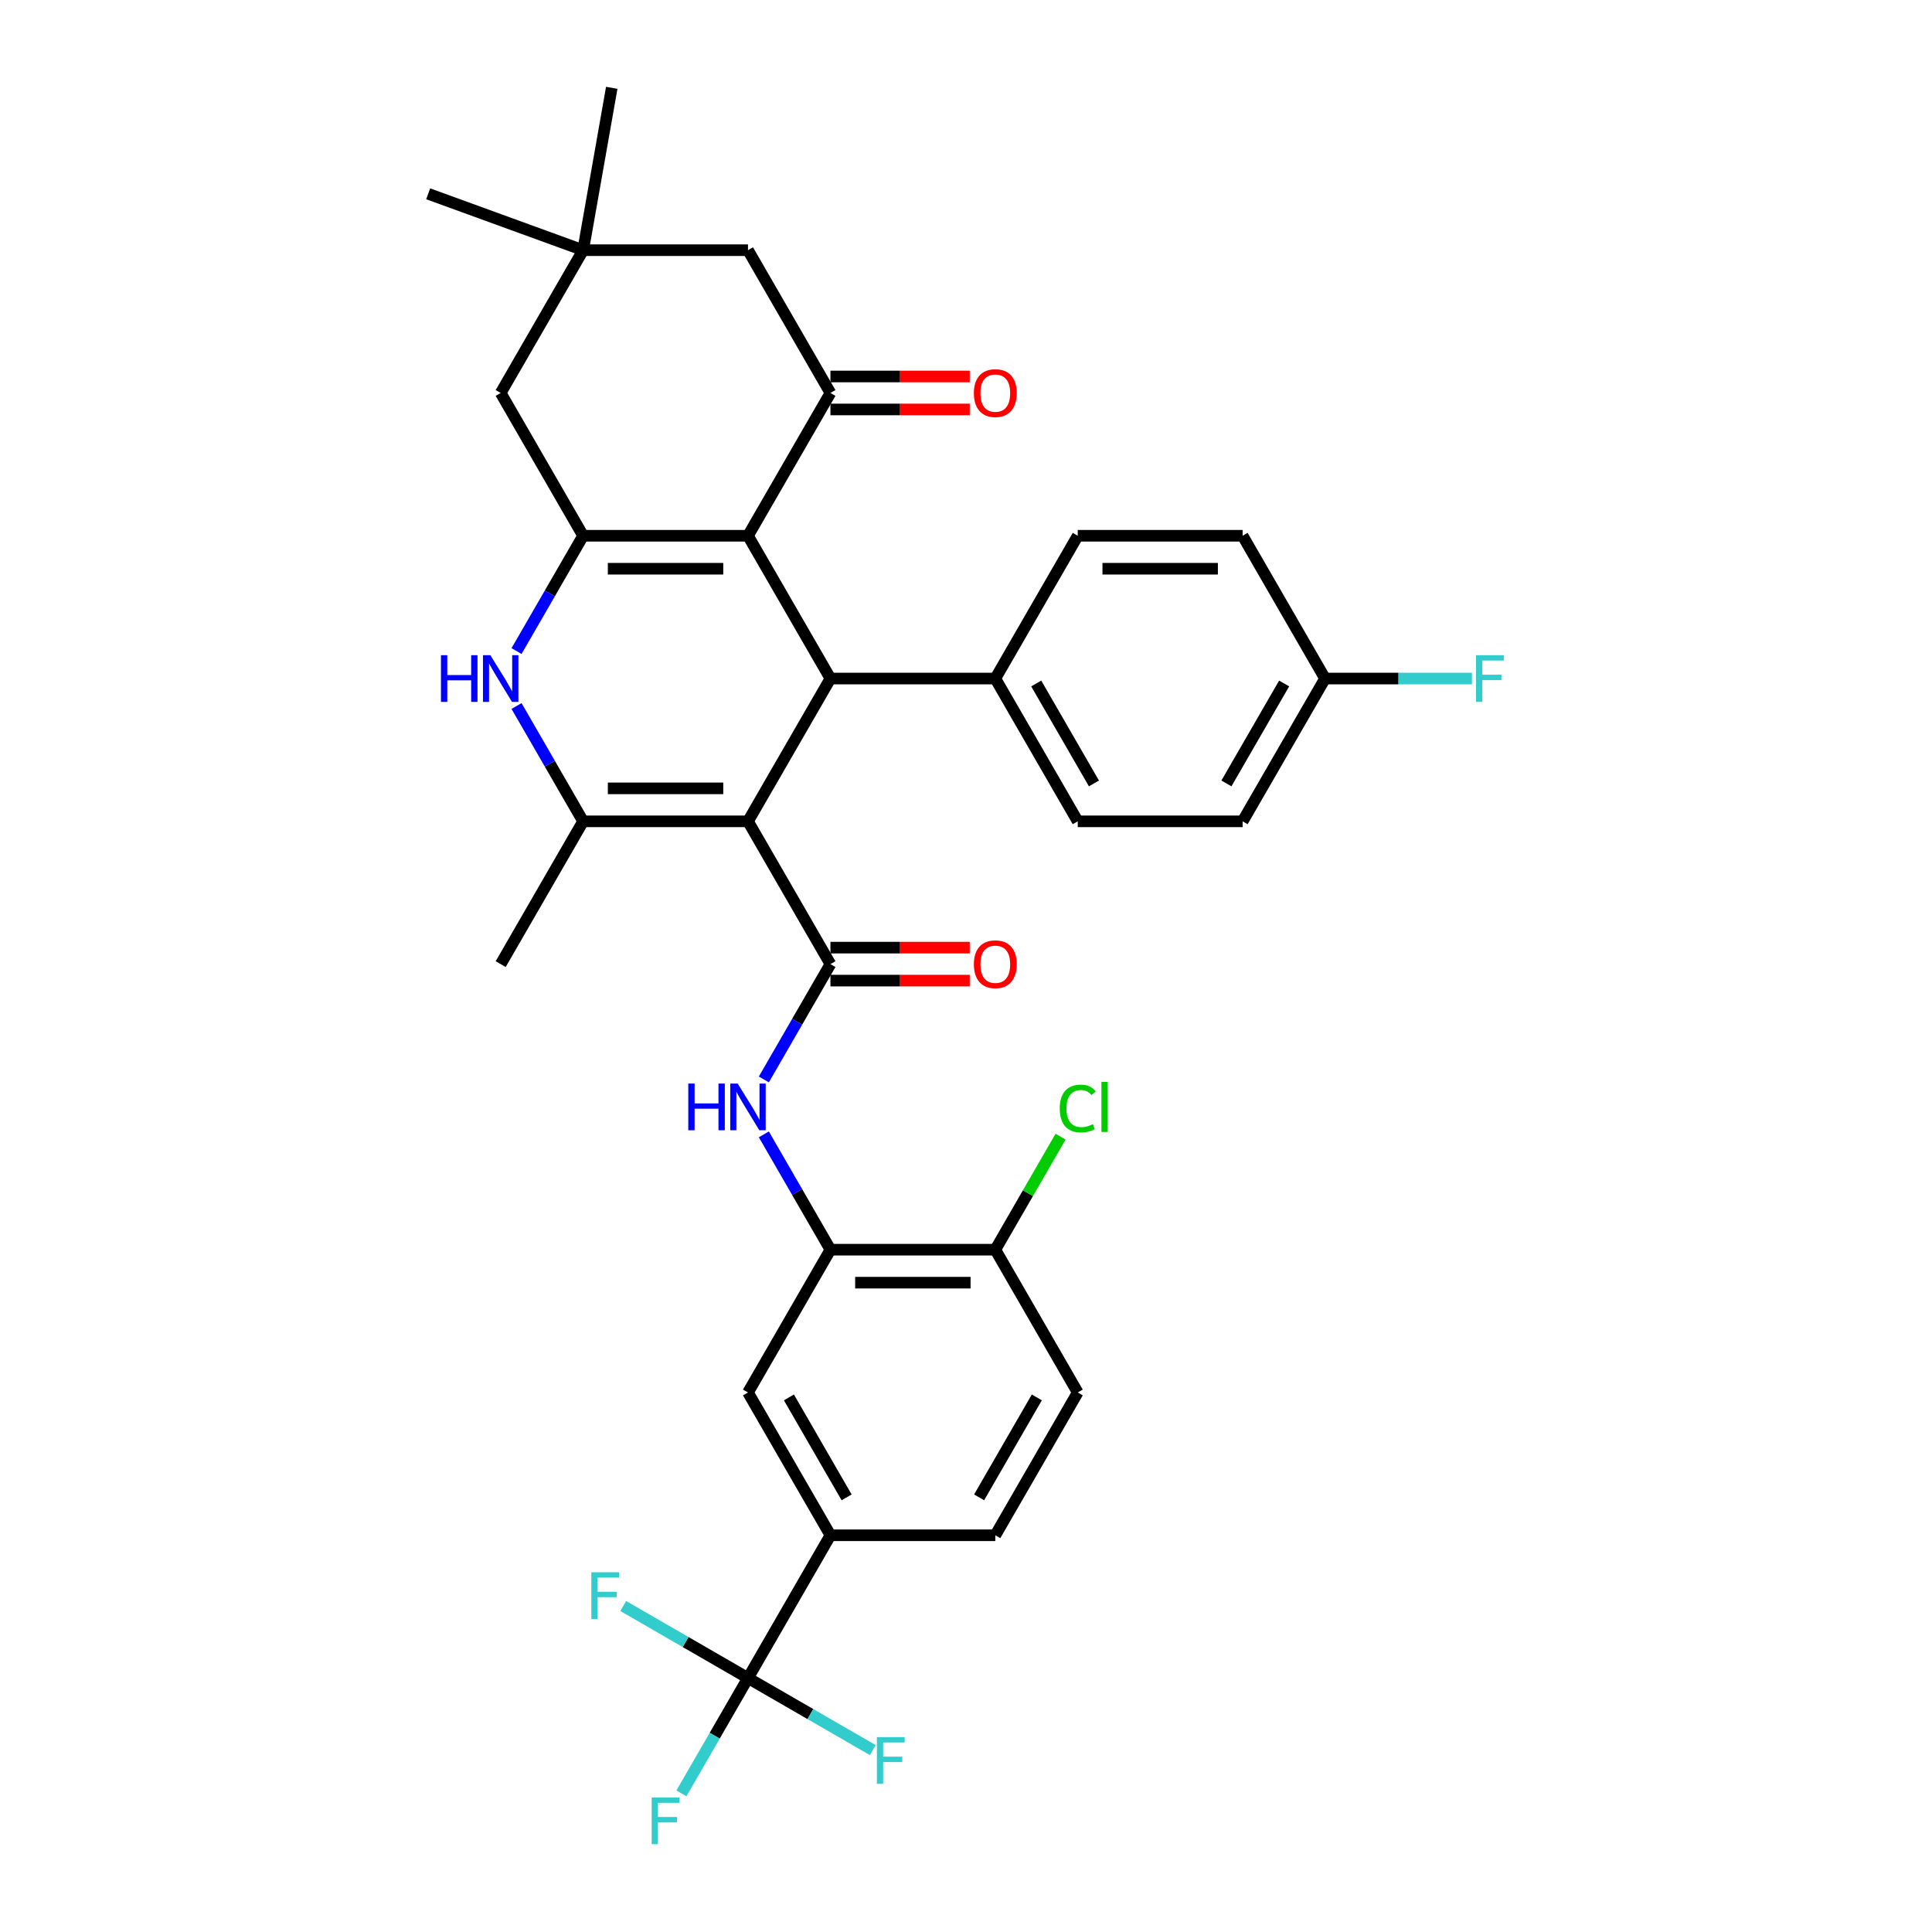 <?xml version='1.0' encoding='iso-8859-1'?>
<svg version='1.1' baseProfile='full'
              xmlns='http://www.w3.org/2000/svg'
                      xmlns:rdkit='http://www.rdkit.org/xml'
                      xmlns:xlink='http://www.w3.org/1999/xlink'
                  xml:space='preserve'
width='1000px' height='1000px' viewBox='0 0 1000 1000'>
<!-- END OF HEADER -->
<rect style='opacity:1.0;fill:#FFFFFF;stroke:none' width='1000' height='1000' x='0' y='0'> </rect>
<path class='bond-2' d='M 387.16,425.121 L 429.83,499.026' style='fill:none;fill-rule:evenodd;stroke:#000000;stroke-width:6px;stroke-linecap:butt;stroke-linejoin:miter;stroke-opacity:1' />
<path class='bond-3' d='M 387.16,425.121 L 301.821,425.121' style='fill:none;fill-rule:evenodd;stroke:#000000;stroke-width:6px;stroke-linecap:butt;stroke-linejoin:miter;stroke-opacity:1' />
<path class='bond-3' d='M 374.359,408.053 L 314.622,408.053' style='fill:none;fill-rule:evenodd;stroke:#000000;stroke-width:6px;stroke-linecap:butt;stroke-linejoin:miter;stroke-opacity:1' />
<path class='bond-4' d='M 387.16,425.121 L 429.83,351.215' style='fill:none;fill-rule:evenodd;stroke:#000000;stroke-width:6px;stroke-linecap:butt;stroke-linejoin:miter;stroke-opacity:1' />
<path class='bond-0' d='M 387.16,277.309 L 429.83,351.215' style='fill:none;fill-rule:evenodd;stroke:#000000;stroke-width:6px;stroke-linecap:butt;stroke-linejoin:miter;stroke-opacity:1' />
<path class='bond-1' d='M 387.16,277.309 L 301.821,277.309' style='fill:none;fill-rule:evenodd;stroke:#000000;stroke-width:6px;stroke-linecap:butt;stroke-linejoin:miter;stroke-opacity:1' />
<path class='bond-1' d='M 374.359,294.377 L 314.622,294.377' style='fill:none;fill-rule:evenodd;stroke:#000000;stroke-width:6px;stroke-linecap:butt;stroke-linejoin:miter;stroke-opacity:1' />
<path class='bond-6' d='M 387.16,277.309 L 429.83,203.403' style='fill:none;fill-rule:evenodd;stroke:#000000;stroke-width:6px;stroke-linecap:butt;stroke-linejoin:miter;stroke-opacity:1' />
<path class='bond-11' d='M 301.821,277.309 L 259.151,203.403' style='fill:none;fill-rule:evenodd;stroke:#000000;stroke-width:6px;stroke-linecap:butt;stroke-linejoin:miter;stroke-opacity:1' />
<path class='bond-34' d='M 301.821,277.309 L 284.59,307.153' style='fill:none;fill-rule:evenodd;stroke:#000000;stroke-width:6px;stroke-linecap:butt;stroke-linejoin:miter;stroke-opacity:1' />
<path class='bond-34' d='M 284.59,307.153 L 267.36,336.997' style='fill:none;fill-rule:evenodd;stroke:#0000FF;stroke-width:6px;stroke-linecap:butt;stroke-linejoin:miter;stroke-opacity:1' />
<path class='bond-8' d='M 429.83,499.026 L 412.599,528.871' style='fill:none;fill-rule:evenodd;stroke:#000000;stroke-width:6px;stroke-linecap:butt;stroke-linejoin:miter;stroke-opacity:1' />
<path class='bond-8' d='M 412.599,528.871 L 395.369,558.715' style='fill:none;fill-rule:evenodd;stroke:#0000FF;stroke-width:6px;stroke-linecap:butt;stroke-linejoin:miter;stroke-opacity:1' />
<path class='bond-16' d='M 429.83,507.56 L 465.885,507.56' style='fill:none;fill-rule:evenodd;stroke:#000000;stroke-width:6px;stroke-linecap:butt;stroke-linejoin:miter;stroke-opacity:1' />
<path class='bond-16' d='M 465.885,507.56 L 501.941,507.56' style='fill:none;fill-rule:evenodd;stroke:#FF0000;stroke-width:6px;stroke-linecap:butt;stroke-linejoin:miter;stroke-opacity:1' />
<path class='bond-16' d='M 429.83,490.492 L 465.885,490.492' style='fill:none;fill-rule:evenodd;stroke:#000000;stroke-width:6px;stroke-linecap:butt;stroke-linejoin:miter;stroke-opacity:1' />
<path class='bond-16' d='M 465.885,490.492 L 501.941,490.492' style='fill:none;fill-rule:evenodd;stroke:#FF0000;stroke-width:6px;stroke-linecap:butt;stroke-linejoin:miter;stroke-opacity:1' />
<path class='bond-5' d='M 301.821,425.121 L 284.59,395.276' style='fill:none;fill-rule:evenodd;stroke:#000000;stroke-width:6px;stroke-linecap:butt;stroke-linejoin:miter;stroke-opacity:1' />
<path class='bond-5' d='M 284.59,395.276 L 267.36,365.432' style='fill:none;fill-rule:evenodd;stroke:#0000FF;stroke-width:6px;stroke-linecap:butt;stroke-linejoin:miter;stroke-opacity:1' />
<path class='bond-27' d='M 301.821,425.121 L 259.151,499.026' style='fill:none;fill-rule:evenodd;stroke:#000000;stroke-width:6px;stroke-linecap:butt;stroke-linejoin:miter;stroke-opacity:1' />
<path class='bond-15' d='M 429.83,351.215 L 515.169,351.215' style='fill:none;fill-rule:evenodd;stroke:#000000;stroke-width:6px;stroke-linecap:butt;stroke-linejoin:miter;stroke-opacity:1' />
<path class='bond-14' d='M 429.83,203.403 L 387.16,129.497' style='fill:none;fill-rule:evenodd;stroke:#000000;stroke-width:6px;stroke-linecap:butt;stroke-linejoin:miter;stroke-opacity:1' />
<path class='bond-18' d='M 429.83,211.937 L 465.885,211.937' style='fill:none;fill-rule:evenodd;stroke:#000000;stroke-width:6px;stroke-linecap:butt;stroke-linejoin:miter;stroke-opacity:1' />
<path class='bond-18' d='M 465.885,211.937 L 501.941,211.937' style='fill:none;fill-rule:evenodd;stroke:#FF0000;stroke-width:6px;stroke-linecap:butt;stroke-linejoin:miter;stroke-opacity:1' />
<path class='bond-18' d='M 429.83,194.869 L 465.885,194.869' style='fill:none;fill-rule:evenodd;stroke:#000000;stroke-width:6px;stroke-linecap:butt;stroke-linejoin:miter;stroke-opacity:1' />
<path class='bond-18' d='M 465.885,194.869 L 501.941,194.869' style='fill:none;fill-rule:evenodd;stroke:#FF0000;stroke-width:6px;stroke-linecap:butt;stroke-linejoin:miter;stroke-opacity:1' />
<path class='bond-7' d='M 387.16,868.556 L 429.83,794.65' style='fill:none;fill-rule:evenodd;stroke:#000000;stroke-width:6px;stroke-linecap:butt;stroke-linejoin:miter;stroke-opacity:1' />
<path class='bond-21' d='M 387.16,868.556 L 369.929,898.4' style='fill:none;fill-rule:evenodd;stroke:#000000;stroke-width:6px;stroke-linecap:butt;stroke-linejoin:miter;stroke-opacity:1' />
<path class='bond-21' d='M 369.929,898.4 L 352.699,928.244' style='fill:none;fill-rule:evenodd;stroke:#33CCCC;stroke-width:6px;stroke-linecap:butt;stroke-linejoin:miter;stroke-opacity:1' />
<path class='bond-22' d='M 387.16,868.556 L 354.867,849.911' style='fill:none;fill-rule:evenodd;stroke:#000000;stroke-width:6px;stroke-linecap:butt;stroke-linejoin:miter;stroke-opacity:1' />
<path class='bond-22' d='M 354.867,849.911 L 322.573,831.266' style='fill:none;fill-rule:evenodd;stroke:#33CCCC;stroke-width:6px;stroke-linecap:butt;stroke-linejoin:miter;stroke-opacity:1' />
<path class='bond-23' d='M 387.16,868.556 L 419.453,887.2' style='fill:none;fill-rule:evenodd;stroke:#000000;stroke-width:6px;stroke-linecap:butt;stroke-linejoin:miter;stroke-opacity:1' />
<path class='bond-23' d='M 419.453,887.2 L 451.747,905.845' style='fill:none;fill-rule:evenodd;stroke:#33CCCC;stroke-width:6px;stroke-linecap:butt;stroke-linejoin:miter;stroke-opacity:1' />
<path class='bond-9' d='M 395.369,587.15 L 412.599,616.994' style='fill:none;fill-rule:evenodd;stroke:#0000FF;stroke-width:6px;stroke-linecap:butt;stroke-linejoin:miter;stroke-opacity:1' />
<path class='bond-9' d='M 412.599,616.994 L 429.83,646.838' style='fill:none;fill-rule:evenodd;stroke:#000000;stroke-width:6px;stroke-linecap:butt;stroke-linejoin:miter;stroke-opacity:1' />
<path class='bond-12' d='M 429.83,646.838 L 387.16,720.744' style='fill:none;fill-rule:evenodd;stroke:#000000;stroke-width:6px;stroke-linecap:butt;stroke-linejoin:miter;stroke-opacity:1' />
<path class='bond-17' d='M 429.83,646.838 L 515.169,646.838' style='fill:none;fill-rule:evenodd;stroke:#000000;stroke-width:6px;stroke-linecap:butt;stroke-linejoin:miter;stroke-opacity:1' />
<path class='bond-17' d='M 442.63,663.906 L 502.368,663.906' style='fill:none;fill-rule:evenodd;stroke:#000000;stroke-width:6px;stroke-linecap:butt;stroke-linejoin:miter;stroke-opacity:1' />
<path class='bond-10' d='M 429.83,794.65 L 387.16,720.744' style='fill:none;fill-rule:evenodd;stroke:#000000;stroke-width:6px;stroke-linecap:butt;stroke-linejoin:miter;stroke-opacity:1' />
<path class='bond-10' d='M 438.21,775.03 L 408.342,723.296' style='fill:none;fill-rule:evenodd;stroke:#000000;stroke-width:6px;stroke-linecap:butt;stroke-linejoin:miter;stroke-opacity:1' />
<path class='bond-37' d='M 429.83,794.65 L 515.169,794.65' style='fill:none;fill-rule:evenodd;stroke:#000000;stroke-width:6px;stroke-linecap:butt;stroke-linejoin:miter;stroke-opacity:1' />
<path class='bond-36' d='M 259.151,203.403 L 301.821,129.497' style='fill:none;fill-rule:evenodd;stroke:#000000;stroke-width:6px;stroke-linecap:butt;stroke-linejoin:miter;stroke-opacity:1' />
<path class='bond-13' d='M 301.821,129.497 L 387.16,129.497' style='fill:none;fill-rule:evenodd;stroke:#000000;stroke-width:6px;stroke-linecap:butt;stroke-linejoin:miter;stroke-opacity:1' />
<path class='bond-32' d='M 301.821,129.497 L 221.628,100.309' style='fill:none;fill-rule:evenodd;stroke:#000000;stroke-width:6px;stroke-linecap:butt;stroke-linejoin:miter;stroke-opacity:1' />
<path class='bond-33' d='M 301.821,129.497 L 316.64,45.455' style='fill:none;fill-rule:evenodd;stroke:#000000;stroke-width:6px;stroke-linecap:butt;stroke-linejoin:miter;stroke-opacity:1' />
<path class='bond-24' d='M 515.169,351.215 L 557.838,425.121' style='fill:none;fill-rule:evenodd;stroke:#000000;stroke-width:6px;stroke-linecap:butt;stroke-linejoin:miter;stroke-opacity:1' />
<path class='bond-24' d='M 536.35,353.767 L 566.219,405.501' style='fill:none;fill-rule:evenodd;stroke:#000000;stroke-width:6px;stroke-linecap:butt;stroke-linejoin:miter;stroke-opacity:1' />
<path class='bond-25' d='M 515.169,351.215 L 557.838,277.309' style='fill:none;fill-rule:evenodd;stroke:#000000;stroke-width:6px;stroke-linecap:butt;stroke-linejoin:miter;stroke-opacity:1' />
<path class='bond-20' d='M 515.169,646.838 L 557.838,720.744' style='fill:none;fill-rule:evenodd;stroke:#000000;stroke-width:6px;stroke-linecap:butt;stroke-linejoin:miter;stroke-opacity:1' />
<path class='bond-28' d='M 515.169,646.838 L 532.059,617.583' style='fill:none;fill-rule:evenodd;stroke:#000000;stroke-width:6px;stroke-linecap:butt;stroke-linejoin:miter;stroke-opacity:1' />
<path class='bond-28' d='M 532.059,617.583 L 548.95,588.327' style='fill:none;fill-rule:evenodd;stroke:#00CC00;stroke-width:6px;stroke-linecap:butt;stroke-linejoin:miter;stroke-opacity:1' />
<path class='bond-19' d='M 515.169,794.65 L 557.838,720.744' style='fill:none;fill-rule:evenodd;stroke:#000000;stroke-width:6px;stroke-linecap:butt;stroke-linejoin:miter;stroke-opacity:1' />
<path class='bond-19' d='M 506.788,775.03 L 536.657,723.296' style='fill:none;fill-rule:evenodd;stroke:#000000;stroke-width:6px;stroke-linecap:butt;stroke-linejoin:miter;stroke-opacity:1' />
<path class='bond-30' d='M 557.838,425.121 L 643.177,425.121' style='fill:none;fill-rule:evenodd;stroke:#000000;stroke-width:6px;stroke-linecap:butt;stroke-linejoin:miter;stroke-opacity:1' />
<path class='bond-29' d='M 557.838,277.309 L 643.177,277.309' style='fill:none;fill-rule:evenodd;stroke:#000000;stroke-width:6px;stroke-linecap:butt;stroke-linejoin:miter;stroke-opacity:1' />
<path class='bond-29' d='M 570.639,294.377 L 630.377,294.377' style='fill:none;fill-rule:evenodd;stroke:#000000;stroke-width:6px;stroke-linecap:butt;stroke-linejoin:miter;stroke-opacity:1' />
<path class='bond-26' d='M 685.847,351.215 L 643.177,277.309' style='fill:none;fill-rule:evenodd;stroke:#000000;stroke-width:6px;stroke-linecap:butt;stroke-linejoin:miter;stroke-opacity:1' />
<path class='bond-31' d='M 685.847,351.215 L 723.857,351.215' style='fill:none;fill-rule:evenodd;stroke:#000000;stroke-width:6px;stroke-linecap:butt;stroke-linejoin:miter;stroke-opacity:1' />
<path class='bond-31' d='M 723.857,351.215 L 761.867,351.215' style='fill:none;fill-rule:evenodd;stroke:#33CCCC;stroke-width:6px;stroke-linecap:butt;stroke-linejoin:miter;stroke-opacity:1' />
<path class='bond-35' d='M 685.847,351.215 L 643.177,425.121' style='fill:none;fill-rule:evenodd;stroke:#000000;stroke-width:6px;stroke-linecap:butt;stroke-linejoin:miter;stroke-opacity:1' />
<path class='bond-35' d='M 664.665,353.767 L 634.797,405.501' style='fill:none;fill-rule:evenodd;stroke:#000000;stroke-width:6px;stroke-linecap:butt;stroke-linejoin:miter;stroke-opacity:1' />
<path  class='atom-6' d='M 228.242 339.131
L 231.519 339.131
L 231.519 349.406
L 243.876 349.406
L 243.876 339.131
L 247.153 339.131
L 247.153 363.299
L 243.876 363.299
L 243.876 352.136
L 231.519 352.136
L 231.519 363.299
L 228.242 363.299
L 228.242 339.131
' fill='#0000FF'/>
<path  class='atom-6' d='M 253.809 339.131
L 261.729 351.932
Q 262.514 353.195, 263.777 355.482
Q 265.04 357.769, 265.108 357.905
L 265.108 339.131
L 268.317 339.131
L 268.317 363.299
L 265.006 363.299
L 256.506 349.303
Q 255.516 347.665, 254.458 345.787
Q 253.434 343.91, 253.126 343.329
L 253.126 363.299
L 249.986 363.299
L 249.986 339.131
L 253.809 339.131
' fill='#0000FF'/>
<path  class='atom-9' d='M 356.25 560.848
L 359.527 560.848
L 359.527 571.123
L 371.884 571.123
L 371.884 560.848
L 375.161 560.848
L 375.161 585.016
L 371.884 585.016
L 371.884 573.854
L 359.527 573.854
L 359.527 585.016
L 356.25 585.016
L 356.25 560.848
' fill='#0000FF'/>
<path  class='atom-9' d='M 381.818 560.848
L 389.737 573.649
Q 390.522 574.912, 391.785 577.199
Q 393.048 579.486, 393.117 579.623
L 393.117 560.848
L 396.325 560.848
L 396.325 585.016
L 393.014 585.016
L 384.515 571.021
Q 383.525 569.382, 382.466 567.505
Q 381.442 565.627, 381.135 565.047
L 381.135 585.016
L 377.995 585.016
L 377.995 560.848
L 381.818 560.848
' fill='#0000FF'/>
<path  class='atom-17' d='M 504.075 499.095
Q 504.075 493.292, 506.942 490.049
Q 509.809 486.806, 515.169 486.806
Q 520.528 486.806, 523.395 490.049
Q 526.263 493.292, 526.263 499.095
Q 526.263 504.966, 523.361 508.311
Q 520.46 511.622, 515.169 511.622
Q 509.844 511.622, 506.942 508.311
Q 504.075 505, 504.075 499.095
M 515.169 508.892
Q 518.855 508.892, 520.835 506.434
Q 522.849 503.942, 522.849 499.095
Q 522.849 494.35, 520.835 491.96
Q 518.855 489.537, 515.169 489.537
Q 511.482 489.537, 509.468 491.926
Q 507.488 494.316, 507.488 499.095
Q 507.488 503.976, 509.468 506.434
Q 511.482 508.892, 515.169 508.892
' fill='#FF0000'/>
<path  class='atom-19' d='M 504.075 203.471
Q 504.075 197.668, 506.942 194.425
Q 509.809 191.182, 515.169 191.182
Q 520.528 191.182, 523.395 194.425
Q 526.263 197.668, 526.263 203.471
Q 526.263 209.343, 523.361 212.688
Q 520.46 215.999, 515.169 215.999
Q 509.844 215.999, 506.942 212.688
Q 504.075 209.377, 504.075 203.471
M 515.169 213.268
Q 518.855 213.268, 520.835 210.81
Q 522.849 208.319, 522.849 203.471
Q 522.849 198.726, 520.835 196.337
Q 518.855 193.913, 515.169 193.913
Q 511.482 193.913, 509.468 196.303
Q 507.488 198.692, 507.488 203.471
Q 507.488 208.353, 509.468 210.81
Q 511.482 213.268, 515.169 213.268
' fill='#FF0000'/>
<path  class='atom-22' d='M 337.305 930.377
L 351.676 930.377
L 351.676 933.142
L 340.548 933.142
L 340.548 940.482
L 350.447 940.482
L 350.447 943.281
L 340.548 943.281
L 340.548 954.545
L 337.305 954.545
L 337.305 930.377
' fill='#33CCCC'/>
<path  class='atom-23' d='M 306.069 813.802
L 320.44 813.802
L 320.44 816.567
L 309.312 816.567
L 309.312 823.906
L 319.211 823.906
L 319.211 826.705
L 309.312 826.705
L 309.312 837.97
L 306.069 837.97
L 306.069 813.802
' fill='#33CCCC'/>
<path  class='atom-24' d='M 453.88 899.141
L 468.251 899.141
L 468.251 901.906
L 457.123 901.906
L 457.123 909.245
L 467.023 909.245
L 467.023 912.044
L 457.123 912.044
L 457.123 923.309
L 453.88 923.309
L 453.88 899.141
' fill='#33CCCC'/>
<path  class='atom-29' d='M 548.519 573.769
Q 548.519 567.761, 551.318 564.62
Q 554.152 561.446, 559.511 561.446
Q 564.495 561.446, 567.157 564.962
L 564.904 566.805
Q 562.959 564.245, 559.511 564.245
Q 555.858 564.245, 553.913 566.702
Q 552.001 569.126, 552.001 573.769
Q 552.001 578.548, 553.981 581.005
Q 555.995 583.463, 559.886 583.463
Q 562.549 583.463, 565.655 581.859
L 566.611 584.419
Q 565.348 585.238, 563.437 585.716
Q 561.525 586.194, 559.409 586.194
Q 554.152 586.194, 551.318 582.985
Q 548.519 579.776, 548.519 573.769
' fill='#00CC00'/>
<path  class='atom-29' d='M 570.093 559.978
L 573.233 559.978
L 573.233 585.887
L 570.093 585.887
L 570.093 559.978
' fill='#00CC00'/>
<path  class='atom-32' d='M 764.001 339.131
L 778.372 339.131
L 778.372 341.896
L 767.243 341.896
L 767.243 349.235
L 777.143 349.235
L 777.143 352.034
L 767.243 352.034
L 767.243 363.299
L 764.001 363.299
L 764.001 339.131
' fill='#33CCCC'/>
</svg>
